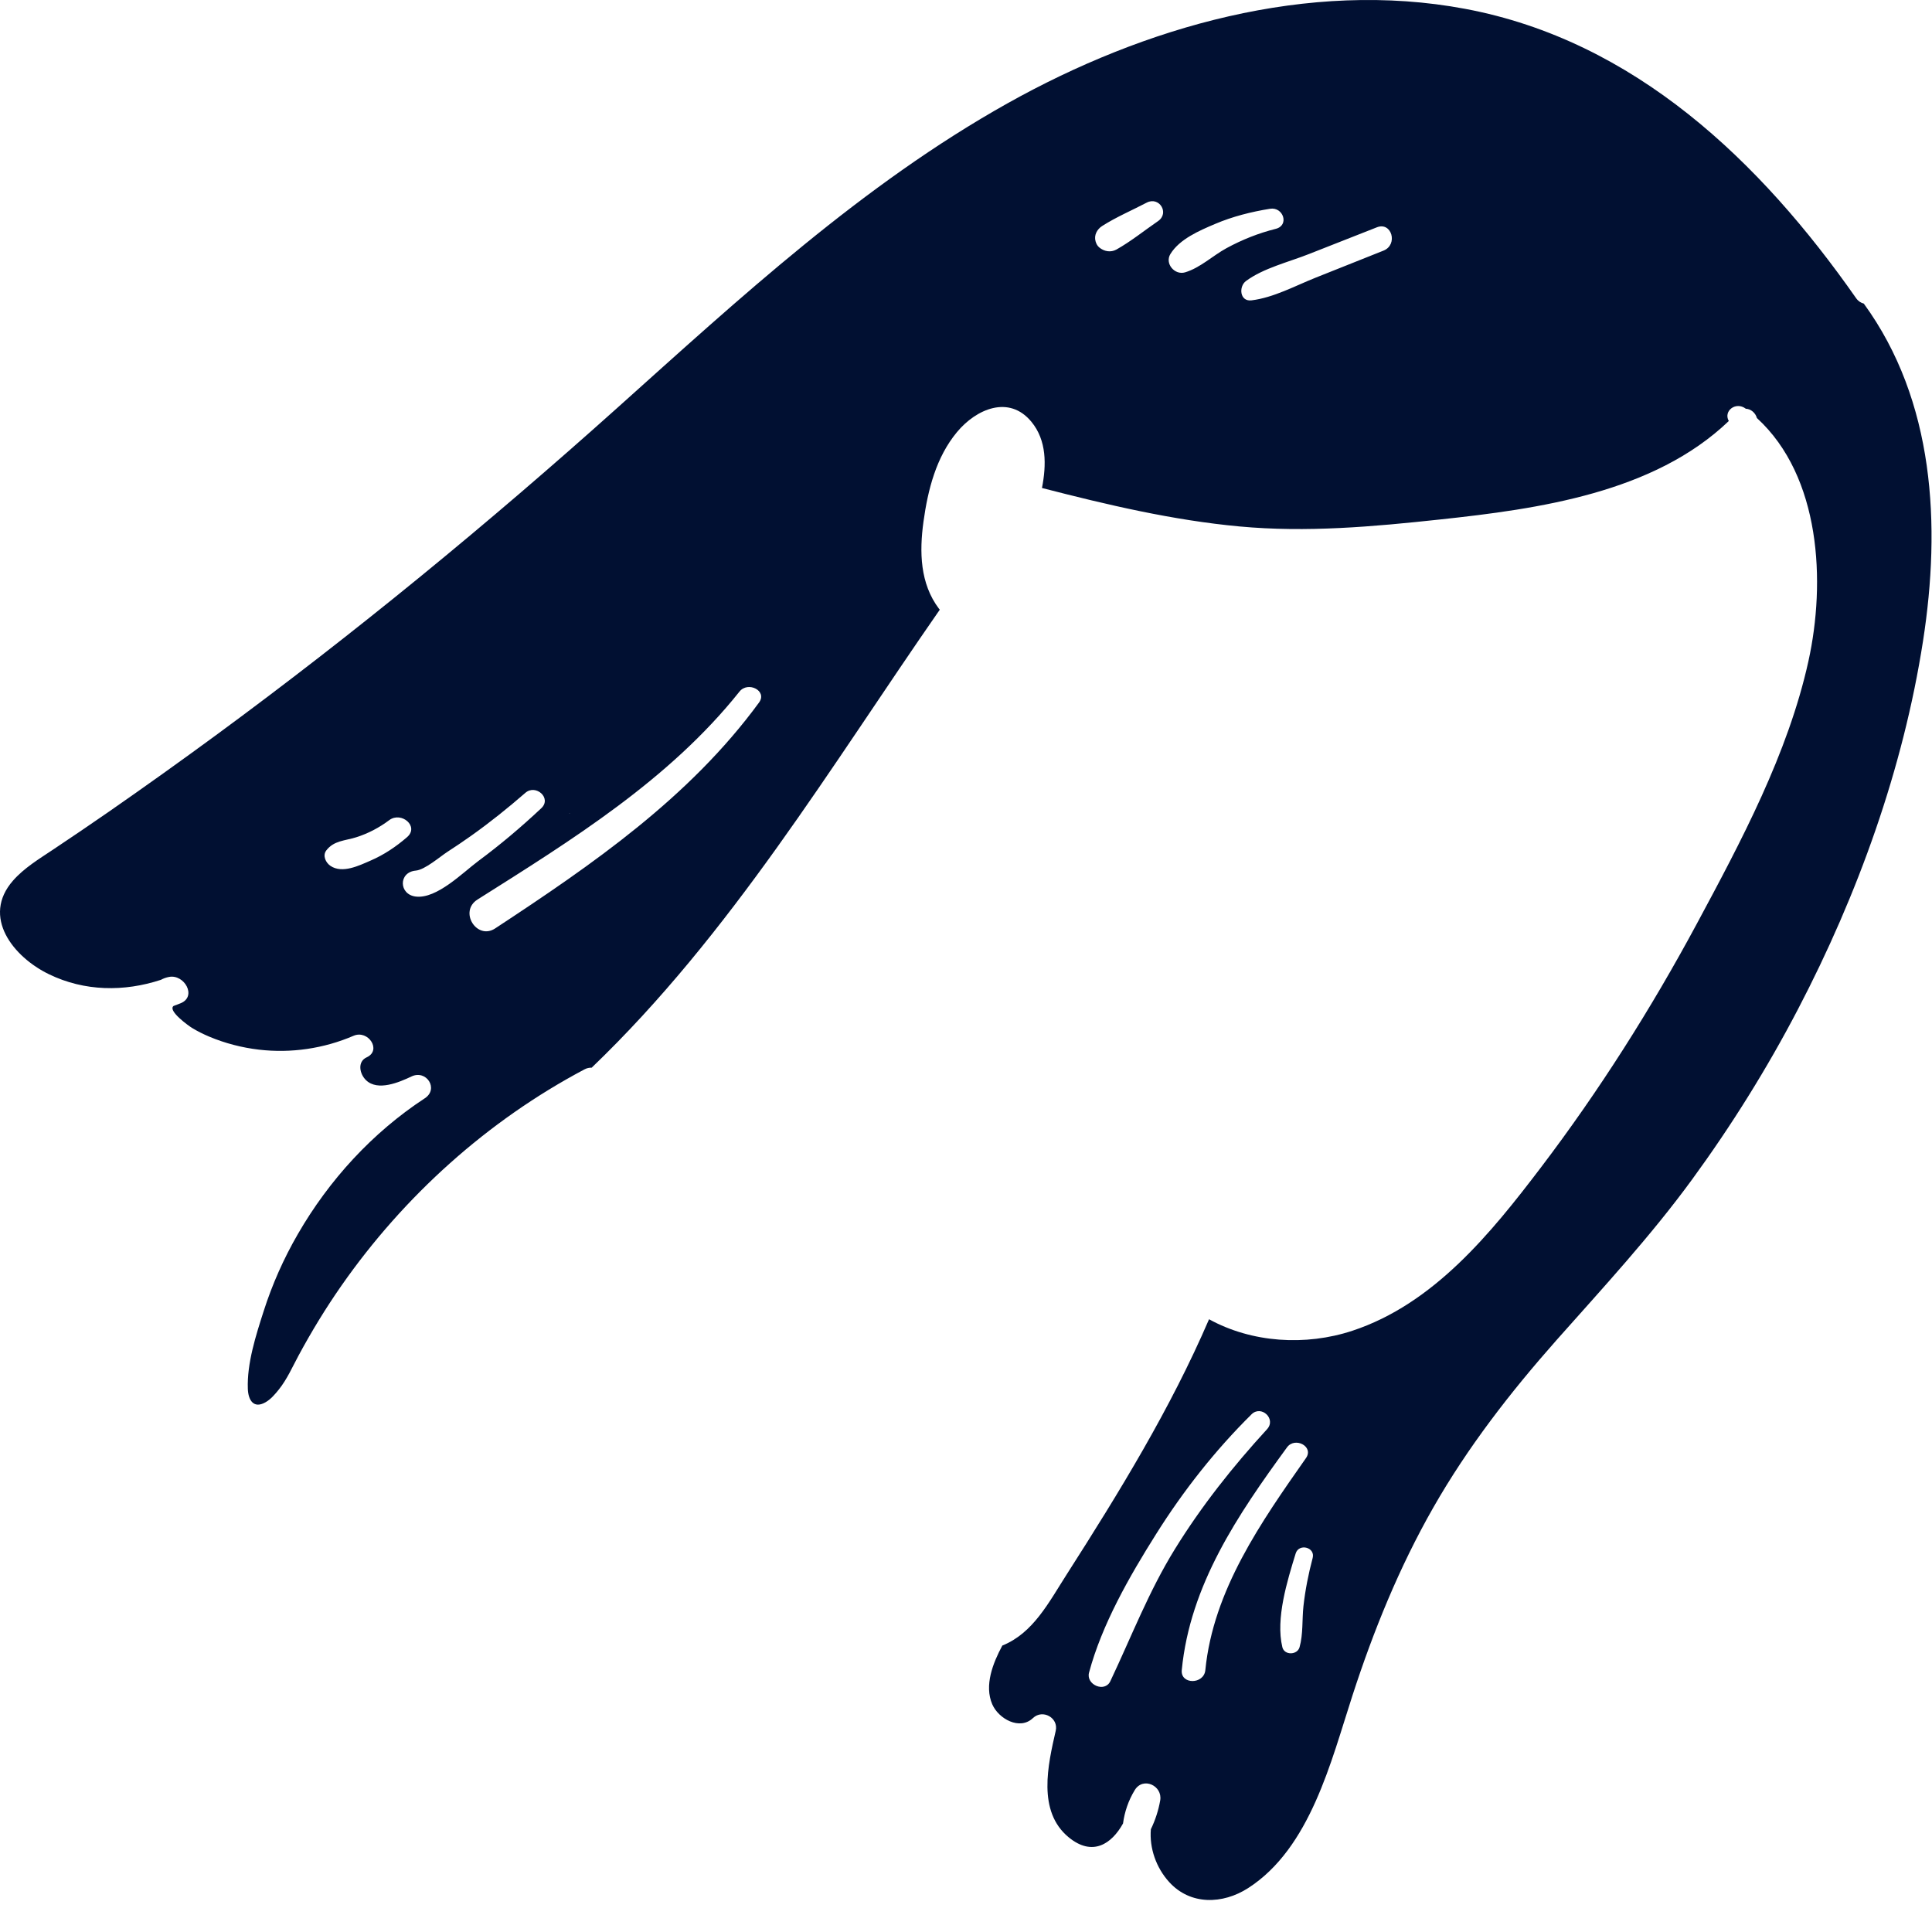 <?xml version="1.0" encoding="utf-8"?>
<svg xmlns="http://www.w3.org/2000/svg" fill="none" height="100%" overflow="visible" preserveAspectRatio="none" style="display: block;" viewBox="0 0 50 50" width="100%">
<path d="M48.235 7.857C50.067 10.375 50.233 13.592 49.768 16.588C49.254 19.899 48.08 23.153 46.533 26.116C45.732 27.652 44.812 29.127 43.791 30.525C42.717 31.995 41.486 33.326 40.279 34.686C39.085 36.036 37.985 37.452 37.091 39.02C36.211 40.563 35.547 42.199 35 43.884C34.447 45.583 33.911 47.828 32.301 48.864C31.645 49.285 30.806 49.312 30.256 48.705C29.92 48.334 29.744 47.828 29.784 47.341C29.9 47.103 29.982 46.847 30.026 46.594C30.091 46.214 29.583 45.974 29.367 46.328C29.202 46.598 29.104 46.892 29.064 47.191C28.772 47.718 28.275 48.059 27.655 47.547C26.841 46.875 27.12 45.675 27.322 44.793C27.399 44.456 26.983 44.225 26.732 44.464C26.39 44.789 25.842 44.482 25.68 44.108C25.468 43.618 25.696 43.042 25.94 42.587C26.741 42.264 27.139 41.474 27.613 40.735C28.972 38.61 30.291 36.461 31.29 34.142C32.396 34.751 33.787 34.84 34.999 34.44C37.103 33.745 38.581 31.921 39.875 30.219C41.387 28.229 42.728 26.111 43.912 23.91C45.061 21.774 46.276 19.495 46.802 17.11C47.252 15.066 47.123 12.333 45.468 10.818C45.432 10.686 45.313 10.583 45.181 10.578C45.18 10.577 45.18 10.577 45.179 10.576C44.925 10.383 44.594 10.635 44.741 10.896C42.8 12.755 39.818 13.171 37.259 13.445C35.533 13.631 33.819 13.785 32.084 13.625C30.351 13.465 28.648 13.063 26.966 12.629C27.083 12.032 27.09 11.399 26.694 10.917C26.114 10.212 25.263 10.585 24.767 11.182C24.226 11.833 24.014 12.675 23.9 13.497C23.792 14.28 23.807 15.103 24.303 15.757C24.308 15.764 24.315 15.771 24.322 15.778C21.492 19.849 18.914 24.178 15.312 27.632C15.252 27.629 15.188 27.642 15.125 27.676C12.62 29.003 10.457 30.95 8.836 33.273C8.432 33.852 8.063 34.457 7.728 35.079C7.566 35.379 7.43 35.694 7.215 35.962C7.117 36.084 7.008 36.213 6.871 36.291C6.563 36.467 6.424 36.234 6.414 35.943C6.389 35.285 6.623 34.557 6.822 33.937C7.045 33.239 7.342 32.571 7.709 31.937C8.517 30.537 9.639 29.311 10.993 28.424C11.364 28.181 11.034 27.675 10.649 27.859C10.335 28.008 9.778 28.248 9.474 27.956C9.305 27.795 9.243 27.477 9.489 27.364C9.887 27.183 9.53 26.643 9.15 26.806C8.381 27.137 7.535 27.262 6.702 27.165C6.264 27.114 5.824 27 5.417 26.829C5.263 26.764 5.113 26.69 4.969 26.602C4.895 26.558 4.331 26.157 4.492 26.034C4.518 26.025 4.543 26.014 4.569 26.005C4.573 26.004 4.577 26.003 4.582 26.003C4.581 26.002 4.581 26.001 4.581 26C4.612 25.988 4.644 25.977 4.675 25.964C5.106 25.788 4.768 25.206 4.375 25.283C4.298 25.297 4.228 25.323 4.164 25.358C3.213 25.67 2.188 25.66 1.269 25.214C0.345 24.768 -0.488 23.727 0.339 22.788C0.625 22.463 1.007 22.232 1.364 21.994C1.851 21.669 2.336 21.341 2.817 21.007C3.753 20.357 4.679 19.695 5.597 19.021C9.195 16.377 12.64 13.545 15.964 10.566C19.146 7.714 22.323 4.775 26.073 2.675C29.612 0.692 33.857 -0.534 37.919 0.229C42.303 1.051 45.562 4.179 48.036 7.717C48.09 7.794 48.16 7.838 48.235 7.857ZM35.805 6.486C36.189 6.333 36.018 5.731 35.633 5.883C35.046 6.114 34.46 6.345 33.874 6.575C33.349 6.783 32.701 6.937 32.247 7.272C32.053 7.414 32.083 7.811 32.389 7.773C32.96 7.703 33.515 7.399 34.049 7.186C34.635 6.952 35.219 6.719 35.805 6.486ZM33.972 40.318C34.043 40.041 33.615 39.934 33.532 40.203C33.315 40.909 33.009 41.89 33.187 42.628C33.239 42.845 33.575 42.836 33.633 42.628C33.728 42.287 33.695 41.919 33.733 41.568C33.78 41.146 33.863 40.73 33.972 40.318ZM33.8 37.733C34.008 37.434 33.513 37.177 33.308 37.457C32.037 39.2 30.797 41.018 30.584 43.223C30.549 43.6 31.157 43.598 31.194 43.223C31.398 41.154 32.639 39.389 33.8 37.733ZM33.017 5.922C33.375 5.832 33.211 5.347 32.868 5.403C32.384 5.481 31.899 5.603 31.448 5.795C31.042 5.967 30.528 6.187 30.291 6.572C30.137 6.82 30.4 7.129 30.671 7.048C31.061 6.931 31.382 6.619 31.741 6.423C32.15 6.201 32.566 6.036 33.017 5.922ZM32.79 36.989C33.037 36.721 32.641 36.353 32.389 36.603C31.444 37.538 30.621 38.585 29.914 39.711C29.23 40.798 28.518 42.039 28.184 43.288C28.101 43.601 28.591 43.813 28.735 43.51C29.283 42.353 29.729 41.186 30.407 40.089C31.094 38.977 31.907 37.952 32.79 36.989ZM29.969 5.723C30.274 5.514 30.001 5.076 29.677 5.244C29.297 5.443 28.883 5.619 28.522 5.85C28.39 5.935 28.307 6.089 28.354 6.248C28.372 6.309 28.398 6.361 28.448 6.403C28.572 6.508 28.746 6.54 28.893 6.458C29.266 6.249 29.615 5.966 29.969 5.723ZM19.644 18.181C19.866 17.876 19.357 17.623 19.138 17.898C17.318 20.181 14.798 21.74 12.359 23.279C11.866 23.59 12.342 24.339 12.814 24.028C15.332 22.373 17.843 20.643 19.644 18.181ZM14.741 21.05C14.747 21.05 14.747 21.041 14.741 21.041C14.733 21.041 14.733 21.05 14.741 21.05ZM14.009 20.916C14.286 20.658 13.867 20.283 13.596 20.519C13.146 20.91 12.682 21.283 12.196 21.628C11.994 21.771 11.788 21.911 11.58 22.045C11.387 22.17 10.997 22.51 10.761 22.531C10.308 22.571 10.319 23.151 10.761 23.203C11.304 23.267 11.973 22.586 12.378 22.284C12.95 21.86 13.491 21.403 14.009 20.916ZM10.534 21.666C10.858 21.387 10.385 20.992 10.074 21.225C9.816 21.419 9.524 21.573 9.217 21.669C8.926 21.761 8.64 21.752 8.444 22.01C8.341 22.146 8.433 22.329 8.554 22.41C8.861 22.614 9.29 22.403 9.593 22.271C9.939 22.121 10.25 21.912 10.534 21.666Z" fill="#011032" id="Vector"/>
</svg>
